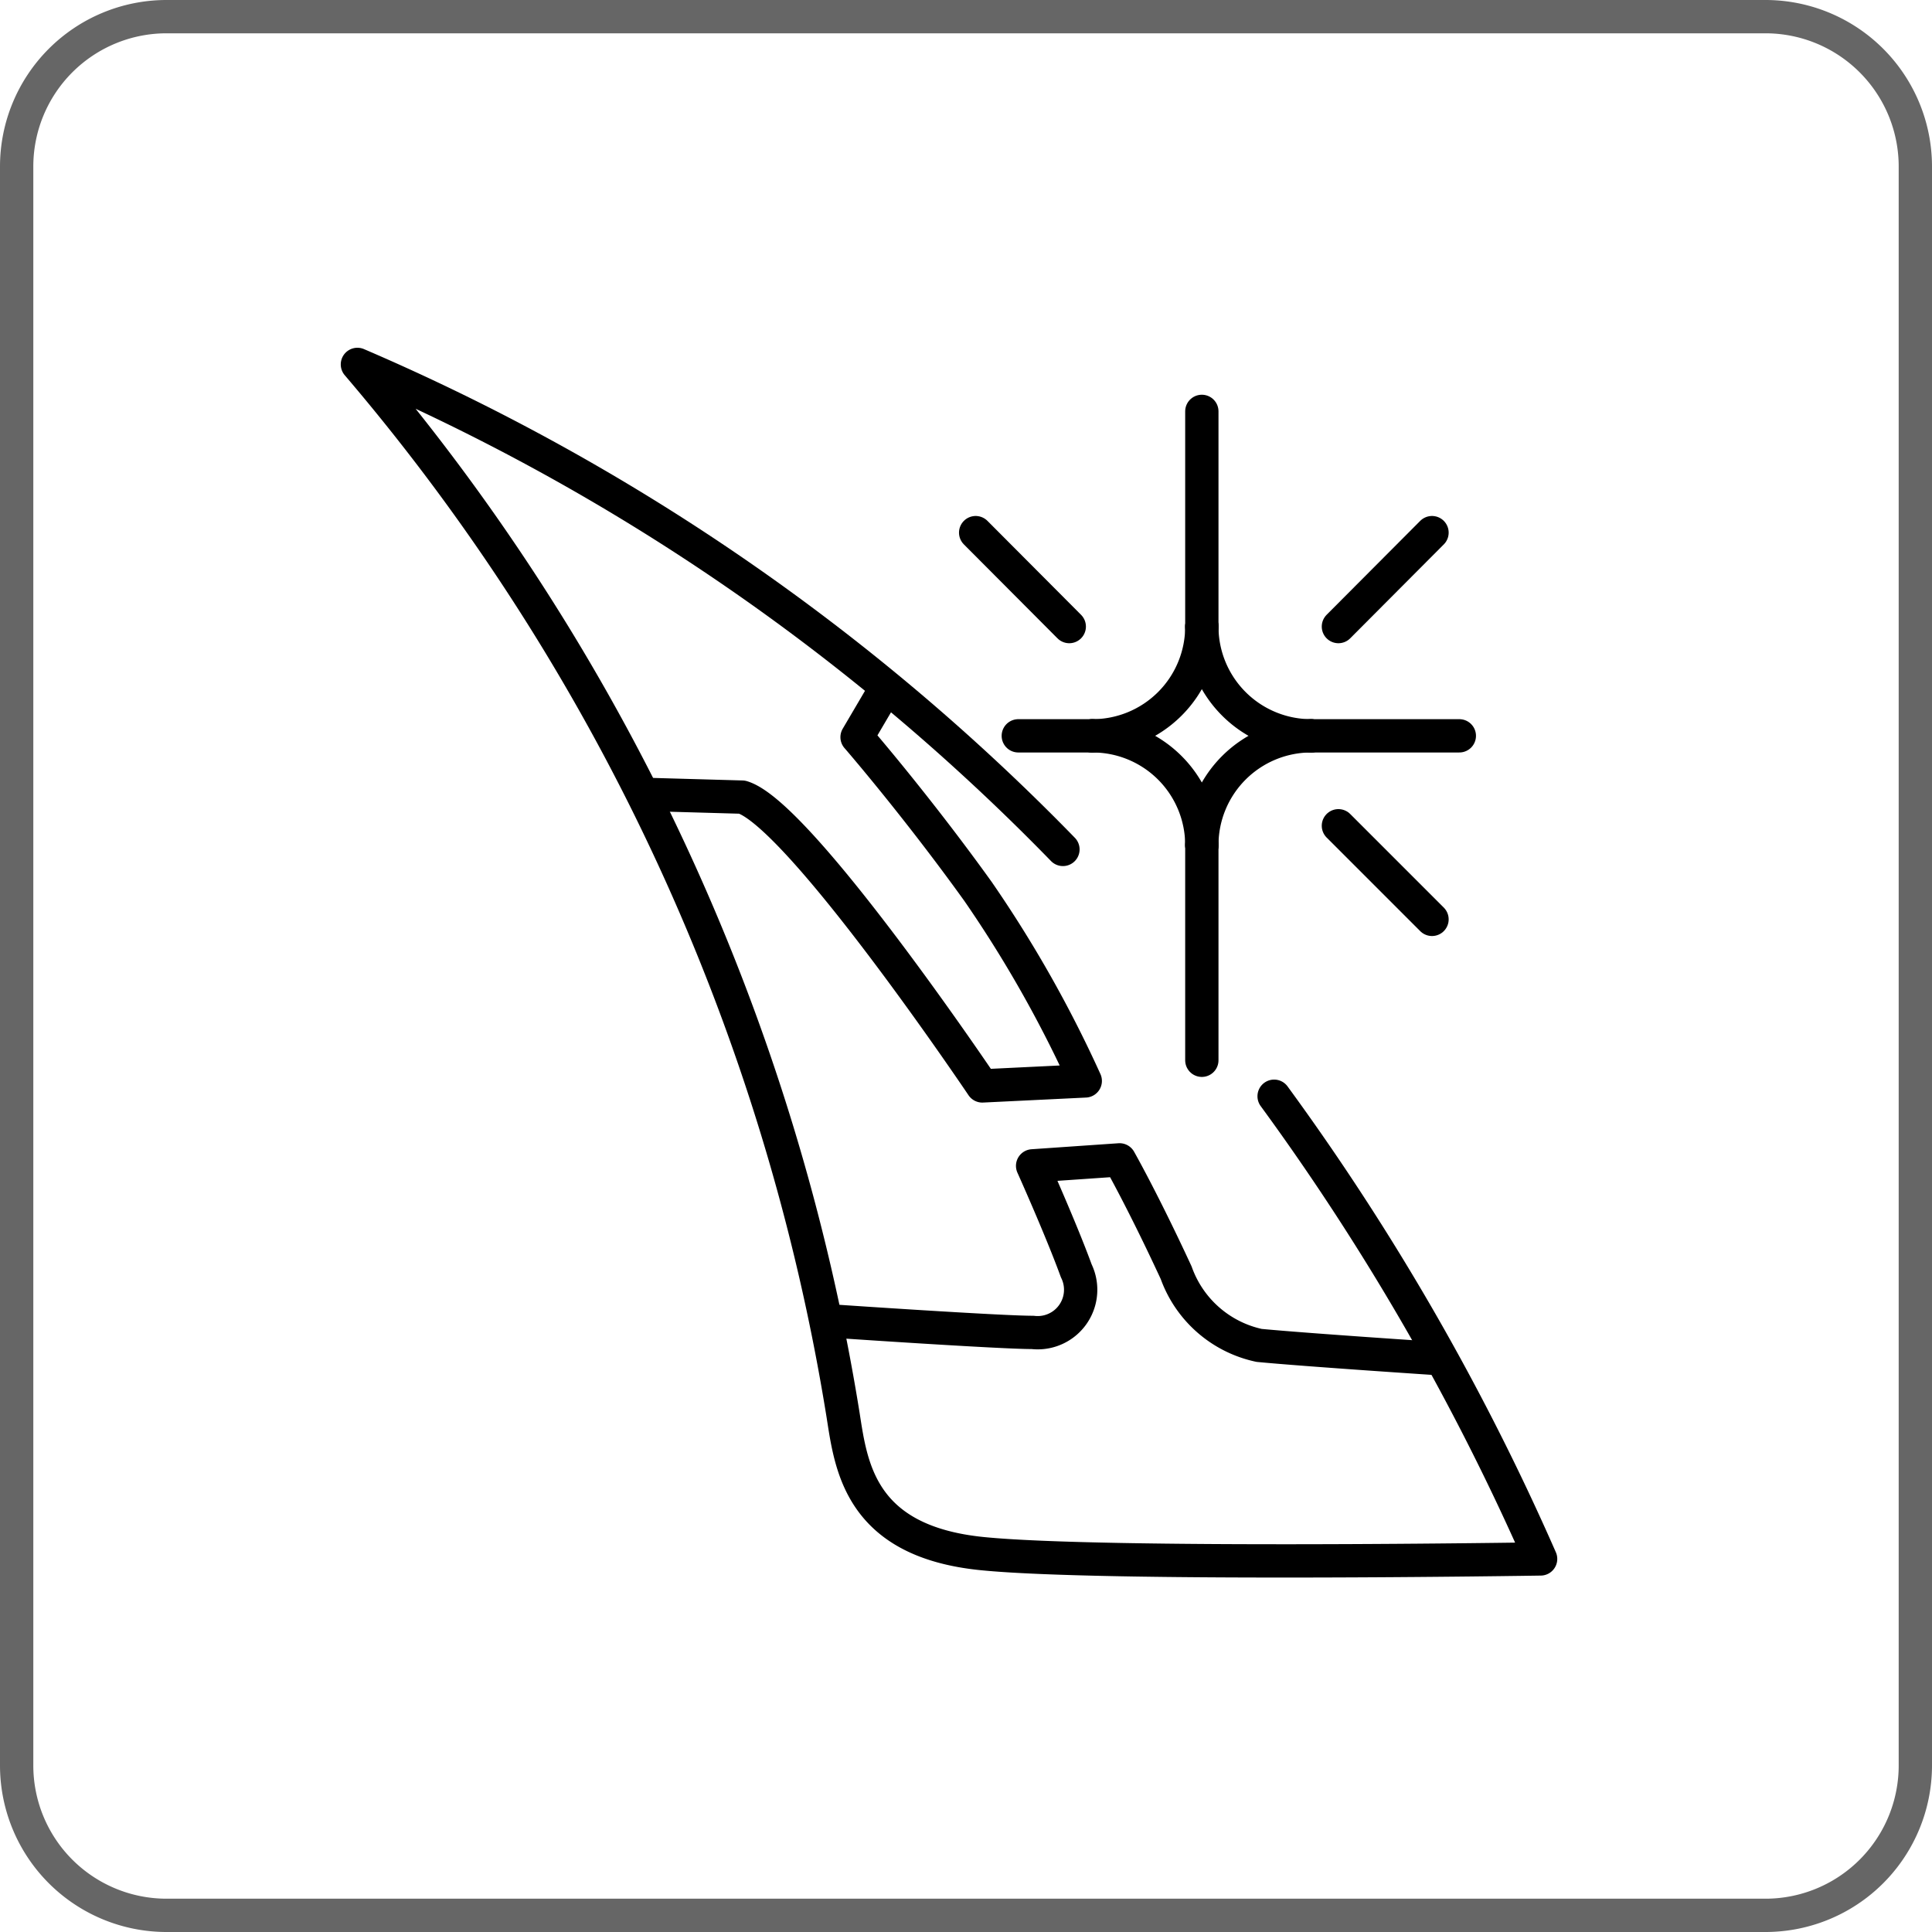 <svg id="grafica" xmlns="http://www.w3.org/2000/svg" viewBox="0 0 58 58"><defs><style>.cls-1{fill:#666;}.cls-2{fill:none;stroke:#000;stroke-linecap:round;stroke-linejoin:round;}</style></defs><title>22_integrated_luminescent_lamp_clips</title><path class="cls-1" d="M53,1a4,4,0,0,1,4,4V53a4,4,0,0,1-4,4H5a4,4,0,0,1-4-4V5A4,4,0,0,1,5,1H53m0-1H5A5,5,0,0,0,0,5V53a5,5,0,0,0,5,5H53a5,5,0,0,0,5-5V5a5,5,0,0,0-5-5Z"/><path class="cls-2" d="M31.91,25.5A65.68,65.68,0,0,0,10.73,10.94,64.3,64.3,0,0,1,25.31,42.48c.24,1.53.5,3.79,4.17,4.16s16.77.16,16.77.16a73.78,73.78,0,0,0-8-13.89"/><path class="cls-2" d="M19.46,23.85l2.82.08c1.72.51,7.21,8.67,7.21,8.67l3.09-.15a36.61,36.61,0,0,0-3.22-5.69c-1.86-2.59-3.63-4.63-3.63-4.63l.87-1.48"/><path class="cls-2" d="M25.16,39.67S30,40,31,40a1.29,1.29,0,0,0,1.31-1.85C31.85,36.89,31,35,31,35l2.61-.18s.7,1.23,1.7,3.39a3.4,3.4,0,0,0,2.49,2.18c1.47.14,5.43.4,5.43.4"/><line class="cls-2" x1="30.57" y1="22.09" x2="32.79" y2="22.09"/><path class="cls-2" d="M36.08,25.37h0a3.28,3.28,0,0,1,3.28-3.28"/><path class="cls-2" d="M36.08,18.81h0a3.28,3.28,0,0,0,3.28,3.28"/><path class="cls-2" d="M36.08,25.37h0a3.28,3.28,0,0,0-3.29-3.28"/><path class="cls-2" d="M36.08,18.81h0a3.28,3.28,0,0,1-3.29,3.28"/><line class="cls-2" x1="36.08" y1="12.35" x2="36.08" y2="18.81"/><line class="cls-2" x1="36.08" y1="31.83" x2="36.08" y2="25.37"/><line class="cls-2" x1="43.81" y1="22.09" x2="39.36" y2="22.09"/><line class="cls-2" x1="32.1" y1="18.81" x2="29.29" y2="15.99"/><line class="cls-2" x1="40.18" y1="18.81" x2="42.99" y2="15.99"/><line class="cls-2" x1="40.18" y1="24.79" x2="42.99" y2="27.6"/></svg>